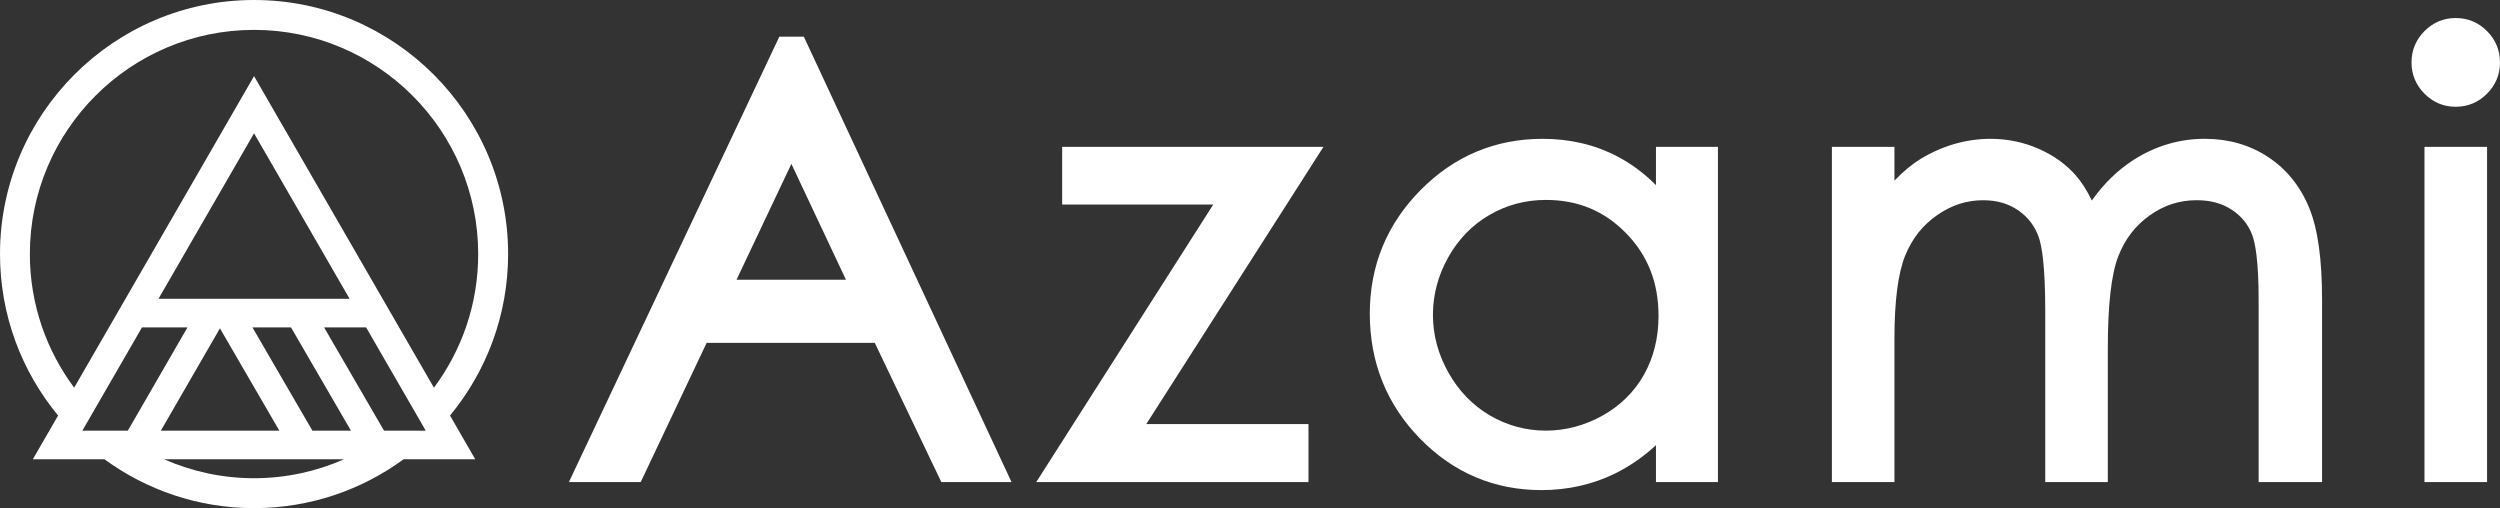 <?xml version="1.0" encoding="utf-8"?>
<!-- Generator: Adobe Illustrator 25.3.1, SVG Export Plug-In . SVG Version: 6.00 Build 0)  -->
<svg version="1.1" id="レイヤー_1" xmlns="http://www.w3.org/2000/svg" xmlns:xlink="http://www.w3.org/1999/xlink" x="0px"
	 y="0px" width="131.697px" height="26.767px" viewBox="0 0 131.697 26.767" style="enable-background:new 0 0 131.697 26.767;"
	 xml:space="preserve">
<rect x="0" y="0" width="131.697" height="26.767" fill="#333333" stroke="none"/>
<style type="text/css">
	.st0{fill:#FFFFFF;}
</style>
<g>
	<g>
		<g>
			<g>
				<g>
					<path class="st0" d="M53.285,25.393h-3.698l-3.505-7.332h-8.857l-3.472,7.332H29.97l11.084-23.46h1.291L53.285,25.393z
						 M38.799,14.736h5.765l-2.875-6.104L38.799,14.736z"/>
				</g>
				<g>
					<path class="st0" d="M68.929,25.393H54.59l9.323-14.619h-7.96V7.736h13.765l-9.333,14.603h8.544V25.393z"/>
				</g>
				<g>
					<path class="st0" d="M81.2,25.818c-2.486,0-4.639-0.914-6.397-2.715c-1.754-1.798-2.644-4.012-2.644-6.583
						c0-2.523,0.899-4.71,2.67-6.503c1.772-1.794,3.937-2.704,6.432-2.704c1.443,0,2.77,0.312,3.947,0.931
						c0.728,0.382,1.406,0.888,2.026,1.508V7.736h3.265v17.657h-3.265v-1.941c-0.667,0.614-1.384,1.111-2.145,1.487
						C83.906,25.522,82.598,25.818,81.2,25.818z M81.434,10.532c-1.07,0-2.07,0.266-2.972,0.792
						c-0.904,0.524-1.632,1.272-2.166,2.222c-0.538,0.956-0.811,1.979-0.811,3.042c0,1.052,0.274,2.076,0.817,3.041
						c0.541,0.963,1.275,1.721,2.184,2.256c1.825,1.074,4.065,1.06,5.943,0.003c0.94-0.529,1.67-1.253,2.175-2.151
						c0.507-0.905,0.765-1.943,0.765-3.087c0-1.763-0.561-3.192-1.715-4.371C84.501,11.103,83.121,10.532,81.434,10.532z"/>
				</g>
				<g>
					<path class="st0" d="M122.322,25.393h-3.34v-9.586c0-2.103-0.185-3.028-0.34-3.435c-0.209-0.548-0.559-0.98-1.066-1.317
						c-0.516-0.342-1.123-0.508-1.857-0.508c-0.91,0-1.72,0.261-2.475,0.8c-0.764,0.544-1.305,1.249-1.657,2.159
						c-0.366,0.936-0.55,2.567-0.55,4.847v7.041h-3.296v-9.025c0-2.385-0.185-3.416-0.338-3.86
						c-0.209-0.598-0.561-1.063-1.078-1.423c-0.52-0.362-1.129-0.538-1.859-0.538c-0.866,0-1.656,0.255-2.415,0.782
						c-0.766,0.53-1.316,1.226-1.685,2.125c-0.377,0.923-0.569,2.393-0.569,4.368v7.571h-3.295V7.736h3.295v1.781
						c0.451-0.473,0.91-0.856,1.377-1.146c1.167-0.703,2.407-1.058,3.694-1.058c0.875,0,1.719,0.174,2.508,0.518
						c0.796,0.347,1.458,0.819,1.967,1.401c0.314,0.359,0.597,0.8,0.851,1.331c0.635-0.896,1.377-1.617,2.219-2.152
						c1.149-0.729,2.405-1.099,3.731-1.099c1.251,0,2.374,0.323,3.339,0.961c0.969,0.639,1.695,1.539,2.161,2.675
						c0.457,1.11,0.679,2.7,0.679,4.858V25.393z"/>
				</g>
				<g>
					<path class="st0" d="M131.016,25.393h-3.297V7.736h3.297V25.393z M129.359,5.624c-0.633,0-1.184-0.232-1.639-0.688
						c-0.455-0.457-0.684-1.009-0.684-1.642c0-0.644,0.229-1.2,0.684-1.657c0.455-0.457,1.006-0.688,1.639-0.688
						c0.643,0,1.199,0.231,1.654,0.687c0.453,0.458,0.684,1.015,0.684,1.658c0,0.632-0.23,1.185-0.684,1.641
						C130.559,5.392,130.002,5.624,129.359,5.624z"/>
				</g>
			</g>
		</g>
	</g>
	<path class="st0" d="M23.707,21.89c1.909-2.314,3.06-5.279,3.06-8.507C26.767,6.003,20.763,0,13.383,0C6.003,0,0,6.003,0,13.383
		c0,3.229,1.149,6.193,3.06,8.507l-1.331,2.304h3.775c2.212,1.616,4.935,2.573,7.878,2.573c2.943,0,5.667-0.956,7.878-2.573h3.775
		L23.707,21.89z M1.573,13.383c0-6.511,5.299-11.809,11.81-11.809c6.512,0,11.808,5.298,11.808,11.809
		c0,2.636-0.866,5.072-2.332,7.04L13.383,4.01L3.907,20.422C2.442,18.455,1.573,16.019,1.573,13.383z M16.457,22.687l-3.158-5.439
		h2.031l3.158,5.439H16.457z M8.473,22.687l3.113-5.39l3.13,5.39H8.473z M8.349,15.741l5.034-8.719l5.034,8.719H8.349z
		 M7.479,17.248h2.396l-3.141,5.439H4.339L7.479,17.248z M13.383,25.192c-1.686,0-3.288-0.359-4.741-0.999h9.482
		C16.673,24.833,15.069,25.192,13.383,25.192z M20.23,22.687l-3.157-5.439h2.214l3.141,5.439H20.23z"/>
</g>
</svg>
